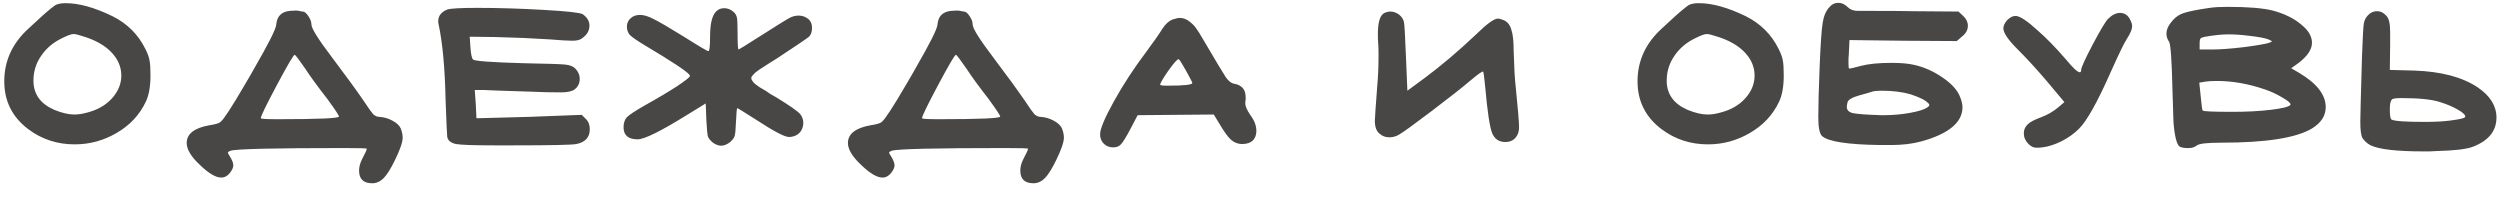<?xml version="1.0" encoding="UTF-8"?> <svg xmlns="http://www.w3.org/2000/svg" width="164" height="13" viewBox="0 0 164 13" fill="none"><path d="M5.67 2.452C5.23 2.305 4.951 2.232 4.834 2.232C4.687 2.232 4.438 2.32 4.086 2.496C3.499 2.775 3.037 3.163 2.7 3.662C2.362 4.146 2.194 4.689 2.194 5.29C2.194 6.17 2.648 6.808 3.558 7.204C4.056 7.409 4.496 7.512 4.878 7.512C5.142 7.512 5.428 7.468 5.736 7.38C6.41 7.204 6.946 6.896 7.342 6.456C7.752 6.001 7.958 5.503 7.958 4.96C7.958 4.505 7.818 4.087 7.54 3.706C7.144 3.163 6.52 2.745 5.67 2.452ZM3.624 0.34C3.785 0.252 4.012 0.208 4.306 0.208C5.186 0.208 6.212 0.494 7.386 1.066C8.354 1.55 9.072 2.269 9.542 3.222C9.688 3.515 9.776 3.757 9.806 3.948C9.85 4.139 9.872 4.469 9.872 4.938C9.872 5.671 9.769 6.251 9.564 6.676C9.153 7.541 8.515 8.223 7.65 8.722C6.799 9.221 5.882 9.47 4.9 9.47C3.756 9.47 2.744 9.14 1.864 8.48C0.808 7.688 0.28 6.639 0.28 5.334C0.28 3.985 0.815 2.826 1.886 1.858C2.003 1.755 2.186 1.587 2.436 1.352C2.685 1.117 2.905 0.919 3.096 0.758C3.286 0.597 3.462 0.457 3.624 0.34ZM20.035 4.52C19.61 3.904 19.375 3.596 19.331 3.596C19.258 3.596 18.869 4.256 18.165 5.576C17.461 6.896 17.109 7.622 17.109 7.754C17.109 7.798 17.476 7.82 18.209 7.82C20.893 7.82 22.235 7.761 22.235 7.644C22.235 7.571 21.978 7.182 21.465 6.478C20.834 5.671 20.358 5.019 20.035 4.52ZM19.001 0.714C19.309 0.685 19.514 0.685 19.617 0.714C19.734 0.743 19.815 0.758 19.859 0.758C19.976 0.758 20.101 0.861 20.233 1.066C20.365 1.257 20.431 1.44 20.431 1.616C20.431 1.865 20.893 2.599 21.817 3.816C22.682 4.96 23.372 5.906 23.885 6.654C24.164 7.079 24.362 7.358 24.479 7.49C24.611 7.607 24.743 7.666 24.875 7.666C25.168 7.681 25.454 7.761 25.733 7.908C26.012 8.055 26.195 8.223 26.283 8.414C26.371 8.634 26.415 8.839 26.415 9.03C26.415 9.323 26.246 9.815 25.909 10.504C25.63 11.076 25.381 11.472 25.161 11.692C24.941 11.912 24.692 12.022 24.413 12.022C23.841 12.022 23.555 11.743 23.555 11.186C23.555 10.951 23.621 10.702 23.753 10.438C23.958 10.057 24.061 9.829 24.061 9.756C24.061 9.727 23.562 9.712 22.565 9.712C17.96 9.712 15.481 9.771 15.129 9.888C15.012 9.932 14.953 9.969 14.953 9.998C14.938 10.027 14.99 10.13 15.107 10.306C15.239 10.526 15.305 10.709 15.305 10.856C15.305 10.988 15.232 11.149 15.085 11.34C14.924 11.545 14.733 11.648 14.513 11.648C14.146 11.648 13.67 11.362 13.083 10.79C12.526 10.262 12.247 9.793 12.247 9.382C12.247 8.781 12.746 8.392 13.743 8.216C14.139 8.157 14.381 8.084 14.469 7.996C14.674 7.835 15.21 7.013 16.075 5.532C16.354 5.063 16.544 4.733 16.647 4.542C17.615 2.87 18.106 1.895 18.121 1.616C18.165 1.073 18.458 0.773 19.001 0.714ZM29.34 0.626C29.56 0.553 30.22 0.516 31.32 0.516C32.669 0.516 34.114 0.56 35.654 0.648C37.208 0.736 38.066 0.831 38.228 0.934C38.521 1.139 38.668 1.389 38.668 1.682C38.668 2.005 38.514 2.276 38.206 2.496C38.074 2.613 37.861 2.672 37.568 2.672C37.26 2.672 36.761 2.643 36.072 2.584C34.942 2.511 33.754 2.459 32.508 2.43L30.814 2.408L30.858 3.068C30.887 3.537 30.946 3.816 31.034 3.904C31.136 4.007 32.229 4.087 34.312 4.146C35.866 4.175 36.783 4.205 37.062 4.234C37.355 4.263 37.575 4.344 37.722 4.476C37.927 4.681 38.03 4.916 38.03 5.18C38.03 5.459 37.92 5.686 37.7 5.862C37.524 5.994 37.223 6.06 36.798 6.06C36.152 6.06 35.522 6.045 34.906 6.016C32.999 5.957 31.958 5.921 31.782 5.906H31.144L31.21 6.808L31.254 7.754H31.408C31.525 7.754 32.625 7.725 34.708 7.666L38.162 7.534L38.426 7.798C38.602 7.959 38.69 8.187 38.69 8.48C38.69 9.008 38.396 9.331 37.81 9.448C37.516 9.507 36.145 9.536 33.696 9.536H32.42C31.085 9.536 30.249 9.507 29.912 9.448C29.574 9.375 29.384 9.221 29.34 8.986C29.325 8.942 29.288 8.128 29.23 6.544C29.186 4.461 29.032 2.804 28.768 1.572C28.753 1.528 28.746 1.469 28.746 1.396C28.746 1.044 28.944 0.787 29.34 0.626ZM47.109 0.648C47.212 0.575 47.351 0.538 47.527 0.538C47.733 0.538 47.931 0.619 48.121 0.78C48.239 0.883 48.312 1.007 48.341 1.154C48.37 1.301 48.385 1.631 48.385 2.144C48.385 2.877 48.407 3.244 48.451 3.244C48.48 3.244 48.979 2.936 49.947 2.32C51.003 1.645 51.619 1.264 51.795 1.176C51.986 1.073 52.184 1.022 52.389 1.022C52.653 1.022 52.88 1.11 53.071 1.286C53.203 1.418 53.269 1.601 53.269 1.836C53.269 2.085 53.203 2.276 53.071 2.408C52.998 2.481 52.294 2.958 50.959 3.838C50.827 3.926 50.673 4.021 50.497 4.124C50.336 4.227 50.211 4.307 50.123 4.366C50.035 4.425 49.932 4.491 49.815 4.564C49.712 4.637 49.632 4.696 49.573 4.74C49.529 4.784 49.478 4.835 49.419 4.894C49.375 4.938 49.339 4.982 49.309 5.026C49.294 5.055 49.287 5.092 49.287 5.136C49.287 5.165 49.294 5.195 49.309 5.224C49.324 5.253 49.346 5.29 49.375 5.334C49.404 5.363 49.434 5.4 49.463 5.444C49.492 5.473 49.536 5.51 49.595 5.554C49.669 5.598 49.727 5.642 49.771 5.686C49.83 5.715 49.903 5.759 49.991 5.818C50.094 5.877 50.182 5.928 50.255 5.972C50.328 6.016 50.424 6.082 50.541 6.17C50.673 6.243 50.791 6.309 50.893 6.368C51.803 6.925 52.338 7.299 52.499 7.49C52.631 7.666 52.697 7.857 52.697 8.062C52.697 8.282 52.631 8.48 52.499 8.656C52.367 8.817 52.191 8.92 51.971 8.964C51.913 8.979 51.839 8.986 51.751 8.986C51.472 8.986 50.761 8.612 49.617 7.864C48.81 7.351 48.392 7.094 48.363 7.094C48.334 7.094 48.304 7.424 48.275 8.084C48.261 8.524 48.231 8.81 48.187 8.942C48.143 9.059 48.048 9.184 47.901 9.316C47.696 9.477 47.498 9.558 47.307 9.558C47.117 9.558 46.919 9.477 46.713 9.316C46.566 9.184 46.471 9.052 46.427 8.92C46.398 8.773 46.368 8.436 46.339 7.908L46.295 6.786L45.041 7.556C43.34 8.612 42.269 9.14 41.829 9.14C41.213 9.14 40.905 8.876 40.905 8.348C40.905 8.069 40.978 7.849 41.125 7.688C41.286 7.527 41.675 7.27 42.291 6.918C43.112 6.463 43.816 6.045 44.403 5.664C44.975 5.283 45.261 5.055 45.261 4.982C45.261 4.953 45.246 4.923 45.217 4.894C45.026 4.659 44.059 4.021 42.313 2.98C41.8 2.672 41.47 2.445 41.323 2.298C41.191 2.151 41.125 1.968 41.125 1.748C41.125 1.528 41.206 1.345 41.367 1.198C41.529 1.051 41.734 0.978 41.983 0.978C42.233 0.978 42.526 1.066 42.863 1.242C43.2 1.403 43.868 1.792 44.865 2.408C45.862 3.039 46.398 3.354 46.471 3.354C46.544 3.354 46.581 3.031 46.581 2.386C46.581 1.433 46.757 0.853 47.109 0.648ZM63.412 4.52C62.987 3.904 62.752 3.596 62.708 3.596C62.635 3.596 62.246 4.256 61.542 5.576C60.838 6.896 60.486 7.622 60.486 7.754C60.486 7.798 60.853 7.82 61.586 7.82C64.27 7.82 65.612 7.761 65.612 7.644C65.612 7.571 65.355 7.182 64.842 6.478C64.211 5.671 63.735 5.019 63.412 4.52ZM62.378 0.714C62.686 0.685 62.891 0.685 62.994 0.714C63.111 0.743 63.192 0.758 63.236 0.758C63.353 0.758 63.478 0.861 63.61 1.066C63.742 1.257 63.808 1.44 63.808 1.616C63.808 1.865 64.27 2.599 65.194 3.816C66.059 4.96 66.749 5.906 67.262 6.654C67.541 7.079 67.739 7.358 67.856 7.49C67.988 7.607 68.12 7.666 68.252 7.666C68.545 7.681 68.831 7.761 69.11 7.908C69.389 8.055 69.572 8.223 69.66 8.414C69.748 8.634 69.792 8.839 69.792 9.03C69.792 9.323 69.623 9.815 69.286 10.504C69.007 11.076 68.758 11.472 68.538 11.692C68.318 11.912 68.069 12.022 67.79 12.022C67.218 12.022 66.932 11.743 66.932 11.186C66.932 10.951 66.998 10.702 67.13 10.438C67.335 10.057 67.438 9.829 67.438 9.756C67.438 9.727 66.939 9.712 65.942 9.712C61.337 9.712 58.858 9.771 58.506 9.888C58.389 9.932 58.33 9.969 58.33 9.998C58.315 10.027 58.367 10.13 58.484 10.306C58.616 10.526 58.682 10.709 58.682 10.856C58.682 10.988 58.609 11.149 58.462 11.34C58.301 11.545 58.11 11.648 57.89 11.648C57.523 11.648 57.047 11.362 56.46 10.79C55.903 10.262 55.624 9.793 55.624 9.382C55.624 8.781 56.123 8.392 57.12 8.216C57.516 8.157 57.758 8.084 57.846 7.996C58.051 7.835 58.587 7.013 59.452 5.532C59.731 5.063 59.921 4.733 60.024 4.542C60.992 2.87 61.483 1.895 61.498 1.616C61.542 1.073 61.835 0.773 62.378 0.714ZM78.216 5.444C78.216 5.4 78.077 5.129 77.799 4.63C77.52 4.131 77.359 3.882 77.314 3.882C77.227 3.882 76.999 4.139 76.632 4.652C76.281 5.165 76.105 5.466 76.105 5.554C76.105 5.598 76.266 5.62 76.588 5.62C77.674 5.62 78.216 5.561 78.216 5.444ZM76.897 1.286C77.117 1.213 77.285 1.176 77.403 1.176C77.623 1.176 77.835 1.257 78.04 1.418C78.246 1.579 78.392 1.733 78.481 1.88C78.583 2.012 78.722 2.232 78.898 2.54C79.734 3.963 80.24 4.806 80.416 5.07C80.593 5.319 80.769 5.459 80.945 5.488C81.458 5.576 81.715 5.869 81.715 6.368V6.544C81.715 6.573 81.707 6.617 81.692 6.676C81.692 6.735 81.692 6.771 81.692 6.786C81.692 6.977 81.81 7.241 82.044 7.578C82.294 7.915 82.418 8.253 82.418 8.59C82.418 8.854 82.338 9.067 82.177 9.228C82.015 9.375 81.781 9.448 81.472 9.448C81.209 9.448 80.966 9.353 80.746 9.162C80.541 8.971 80.292 8.627 79.999 8.128L79.624 7.512C79.067 7.512 78.231 7.519 77.117 7.534C76.016 7.549 75.188 7.556 74.63 7.556L74.168 8.436C73.875 8.993 73.662 9.338 73.531 9.47C73.413 9.602 73.245 9.668 73.025 9.668C72.775 9.668 72.57 9.587 72.409 9.426C72.247 9.265 72.166 9.059 72.166 8.81C72.166 8.458 72.467 7.739 73.069 6.654C73.67 5.569 74.374 4.491 75.18 3.42C75.65 2.789 76.009 2.276 76.258 1.88C76.449 1.587 76.662 1.389 76.897 1.286ZM90.784 0.868C90.93 0.795 91.07 0.758 91.202 0.758C91.407 0.758 91.598 0.824 91.774 0.956C91.95 1.088 92.06 1.257 92.104 1.462C92.133 1.579 92.177 2.371 92.236 3.838L92.324 5.95L93.402 5.158C94.531 4.322 95.675 3.354 96.834 2.254C97.538 1.565 98.014 1.22 98.264 1.22C98.352 1.22 98.484 1.257 98.66 1.33C98.894 1.433 99.056 1.638 99.144 1.946C99.246 2.239 99.298 2.716 99.298 3.376C99.327 4.432 99.371 5.202 99.43 5.686C99.576 7.138 99.65 8.018 99.65 8.326C99.65 8.531 99.613 8.707 99.54 8.854C99.379 9.162 99.115 9.316 98.748 9.316C98.337 9.316 98.051 9.125 97.89 8.744C97.728 8.363 97.575 7.343 97.428 5.686C97.369 5.085 97.325 4.755 97.296 4.696H97.274C97.201 4.696 96.944 4.879 96.504 5.246C95.99 5.686 95.125 6.368 93.908 7.292C92.705 8.201 91.994 8.715 91.774 8.832C91.583 8.949 91.371 9.008 91.136 9.008C90.886 9.008 90.674 8.927 90.498 8.766C90.293 8.605 90.19 8.326 90.19 7.93C90.19 7.769 90.241 7.021 90.344 5.686C90.403 5.055 90.432 4.366 90.432 3.618C90.432 3.237 90.424 2.98 90.41 2.848C90.395 2.701 90.388 2.496 90.388 2.232C90.388 1.484 90.52 1.029 90.784 0.868ZM112.812 2.452C112.372 2.305 112.094 2.232 111.976 2.232C111.83 2.232 111.58 2.32 111.228 2.496C110.642 2.775 110.18 3.163 109.842 3.662C109.505 4.146 109.336 4.689 109.336 5.29C109.336 6.17 109.791 6.808 110.7 7.204C111.199 7.409 111.639 7.512 112.02 7.512C112.284 7.512 112.57 7.468 112.878 7.38C113.553 7.204 114.088 6.896 114.484 6.456C114.895 6.001 115.1 5.503 115.1 4.96C115.1 4.505 114.961 4.087 114.682 3.706C114.286 3.163 113.663 2.745 112.812 2.452ZM110.766 0.34C110.928 0.252 111.155 0.208 111.448 0.208C112.328 0.208 113.355 0.494 114.528 1.066C115.496 1.55 116.215 2.269 116.684 3.222C116.831 3.515 116.919 3.757 116.948 3.948C116.992 4.139 117.014 4.469 117.014 4.938C117.014 5.671 116.912 6.251 116.706 6.676C116.296 7.541 115.658 8.223 114.792 8.722C113.942 9.221 113.025 9.47 112.042 9.47C110.898 9.47 109.886 9.14 109.006 8.48C107.95 7.688 107.422 6.639 107.422 5.334C107.422 3.985 107.958 2.826 109.028 1.858C109.146 1.755 109.329 1.587 109.578 1.352C109.828 1.117 110.048 0.919 110.238 0.758C110.429 0.597 110.605 0.457 110.766 0.34ZM125.352 6.192C124.809 6.031 124.164 5.95 123.416 5.95C123.137 5.95 122.932 5.972 122.8 6.016C122.682 6.06 122.404 6.141 121.964 6.258C121.494 6.39 121.238 6.544 121.194 6.72C121.164 6.867 121.15 6.962 121.15 7.006C121.15 7.226 121.289 7.365 121.568 7.424C121.861 7.483 122.477 7.527 123.416 7.556H123.57C124.171 7.556 124.75 7.505 125.308 7.402C125.865 7.299 126.239 7.182 126.43 7.05C126.532 6.977 126.576 6.918 126.562 6.874C126.562 6.83 126.496 6.757 126.364 6.654C126.202 6.522 125.865 6.368 125.352 6.192ZM120.028 0.45C120.174 0.274 120.365 0.186 120.6 0.186C120.82 0.186 121.025 0.281 121.216 0.472C121.377 0.633 121.597 0.714 121.876 0.714H122.14H122.734C123.936 0.714 124.904 0.721 125.638 0.736L128.476 0.758L128.784 1.044C128.989 1.235 129.092 1.447 129.092 1.682C129.092 1.961 128.967 2.195 128.718 2.386L128.366 2.694L124.824 2.672L121.326 2.628L121.282 3.552C121.282 3.625 121.274 3.728 121.26 3.86C121.26 3.992 121.26 4.08 121.26 4.124C121.26 4.373 121.274 4.498 121.304 4.498C121.392 4.498 121.648 4.439 122.074 4.322C122.572 4.19 123.247 4.124 124.098 4.124C124.699 4.124 125.19 4.168 125.572 4.256C126.217 4.403 126.818 4.667 127.376 5.048C127.933 5.415 128.314 5.803 128.52 6.214C128.666 6.537 128.74 6.808 128.74 7.028C128.74 8.025 127.845 8.773 126.056 9.272C125.469 9.433 124.802 9.514 124.054 9.514H123.35C121.194 9.485 119.918 9.287 119.522 8.92C119.36 8.759 119.28 8.348 119.28 7.688C119.28 6.955 119.309 5.855 119.368 4.388C119.426 2.936 119.492 1.975 119.566 1.506C119.639 1.037 119.793 0.685 120.028 0.45ZM138.284 1.242C138.548 0.978 138.812 0.846 139.076 0.846C139.384 0.846 139.612 1.007 139.758 1.33C139.832 1.477 139.868 1.609 139.868 1.726C139.868 1.917 139.751 2.195 139.516 2.562C139.355 2.797 138.996 3.537 138.438 4.784C137.573 6.735 136.884 7.959 136.37 8.458C136.062 8.766 135.681 9.037 135.226 9.272C134.772 9.492 134.354 9.624 133.972 9.668C133.87 9.683 133.738 9.69 133.576 9.69C133.4 9.69 133.232 9.609 133.07 9.448C132.865 9.243 132.762 9.008 132.762 8.744C132.762 8.509 132.85 8.311 133.026 8.15C133.173 8.003 133.466 7.849 133.906 7.688C134.302 7.541 134.662 7.336 134.984 7.072L135.424 6.698L134.28 5.334C133.606 4.542 132.953 3.831 132.322 3.2C131.721 2.599 131.42 2.151 131.42 1.858C131.42 1.697 131.501 1.521 131.662 1.33C131.853 1.139 132.036 1.044 132.212 1.044C132.491 1.044 132.975 1.359 133.664 1.99C134.236 2.489 134.852 3.119 135.512 3.882C135.982 4.454 136.29 4.74 136.436 4.74C136.495 4.74 136.524 4.689 136.524 4.586C136.524 4.439 136.774 3.889 137.272 2.936C137.786 1.968 138.123 1.403 138.284 1.242ZM148.564 5.862C147.493 5.495 146.452 5.312 145.44 5.312C145.088 5.312 144.831 5.327 144.67 5.356L144.274 5.422L144.362 6.28C144.42 6.896 144.464 7.219 144.494 7.248C144.508 7.307 145.161 7.336 146.452 7.336C147.39 7.336 148.226 7.292 148.96 7.204C149.693 7.116 150.118 7.013 150.236 6.896C150.25 6.881 150.258 6.867 150.258 6.852C150.258 6.749 150.074 6.595 149.708 6.39C149.341 6.17 148.96 5.994 148.564 5.862ZM147.486 2.342C147.016 2.283 146.584 2.254 146.188 2.254C145.777 2.254 145.271 2.305 144.67 2.408C144.508 2.437 144.406 2.474 144.362 2.518C144.318 2.562 144.296 2.672 144.296 2.848V3.244H145.198C145.667 3.244 146.342 3.193 147.222 3.09C148.102 2.973 148.652 2.877 148.872 2.804C148.989 2.745 149.048 2.716 149.048 2.716C149.048 2.701 148.967 2.657 148.806 2.584C148.586 2.496 148.146 2.415 147.486 2.342ZM144.956 0.516C145.249 0.472 145.638 0.45 146.122 0.45C147.456 0.45 148.446 0.531 149.092 0.692C149.854 0.897 150.47 1.198 150.94 1.594C151.424 1.975 151.666 2.379 151.666 2.804C151.666 3.244 151.365 3.691 150.764 4.146L150.302 4.476L150.83 4.784C151.988 5.473 152.568 6.221 152.568 7.028C152.568 7.585 152.274 8.047 151.688 8.414C150.661 9.045 148.666 9.36 145.704 9.36C144.809 9.36 144.281 9.419 144.12 9.536C143.973 9.653 143.797 9.712 143.592 9.712H143.504C143.284 9.712 143.115 9.683 142.998 9.624C142.895 9.565 142.807 9.389 142.734 9.096C142.66 8.788 142.609 8.421 142.58 7.996C142.565 7.571 142.543 6.881 142.514 5.928C142.47 3.977 142.396 2.914 142.294 2.738C142.176 2.577 142.118 2.401 142.118 2.21C142.118 1.931 142.257 1.638 142.536 1.33C142.741 1.095 142.99 0.934 143.284 0.846C143.592 0.743 144.149 0.633 144.956 0.516ZM160.072 6.698C159.544 6.522 158.686 6.434 157.498 6.434C157.278 6.434 157.11 6.449 156.992 6.478C156.846 6.522 156.772 6.749 156.772 7.16C156.772 7.571 156.809 7.798 156.882 7.842C157.058 7.945 157.784 7.996 159.06 7.996C159.735 7.996 160.292 7.967 160.732 7.908C161.29 7.835 161.605 7.769 161.678 7.71C161.708 7.681 161.722 7.659 161.722 7.644C161.722 7.527 161.554 7.373 161.216 7.182C160.879 6.991 160.498 6.83 160.072 6.698ZM155.298 1.044C155.474 0.839 155.687 0.736 155.936 0.736C156.171 0.736 156.376 0.839 156.552 1.044C156.714 1.205 156.794 1.557 156.794 2.1V2.958L156.772 4.586L158.378 4.63C160.138 4.689 161.524 5.055 162.536 5.73C163.358 6.287 163.768 6.947 163.768 7.71C163.768 8.59 163.255 9.228 162.228 9.624C161.818 9.785 161.011 9.881 159.808 9.91C159.72 9.91 159.581 9.917 159.39 9.932C159.214 9.932 159.082 9.932 158.994 9.932C157.234 9.932 156.076 9.8 155.518 9.536C155.313 9.433 155.137 9.279 154.99 9.074C154.888 8.927 154.836 8.561 154.836 7.974C154.836 7.681 154.873 6.265 154.946 3.728C154.99 2.54 155.027 1.836 155.056 1.616C155.086 1.381 155.166 1.191 155.298 1.044Z" fill="#494746"></path></svg> 